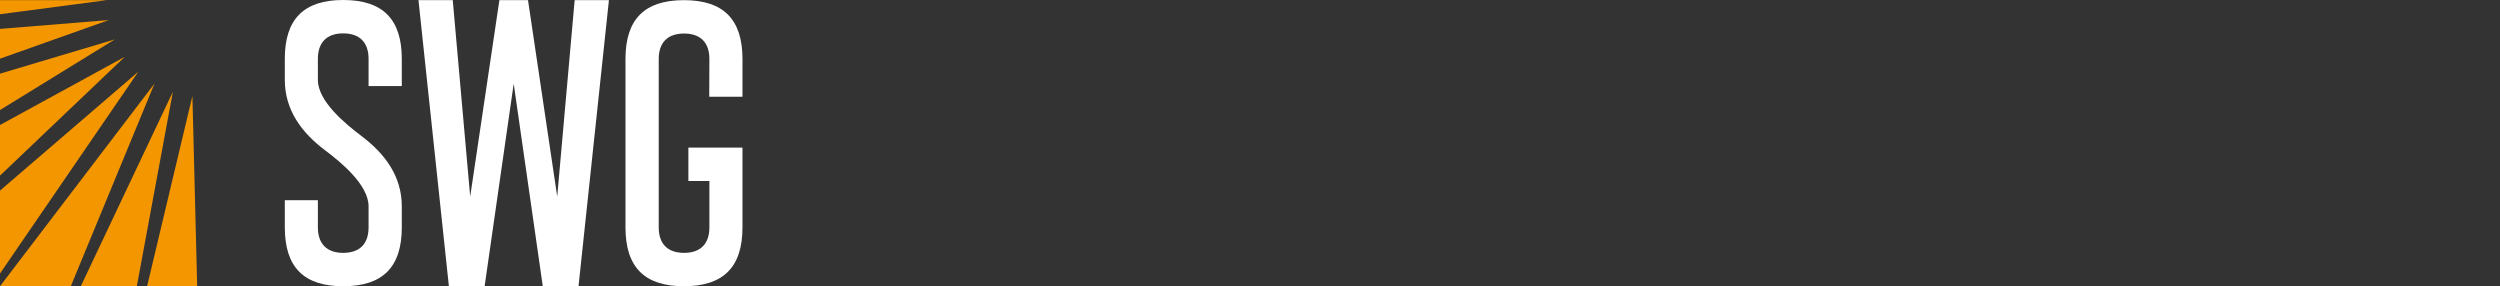 <svg width="131" height="15" viewBox="0 0 131 15" fill="none" xmlns="http://www.w3.org/2000/svg">
<rect x="0" y="0" width="131" height="15" fill="#333333" stroke="none"/>
<path fill-rule="evenodd" clip-rule="evenodd" d="M26.168 0.008L24.638 10.3L23.724 0.008H21.928L23.521 14.992H25.395L26.918 4.385L28.441 14.992H30.315L31.908 0.008H30.112L29.198 10.3L27.668 0.008C27.168 0.008 26.668 0.008 26.168 0.008Z" fill="white"/>
<path fill-rule="evenodd" clip-rule="evenodd" d="M37.164 5.068H38.906V3.091C38.906 1.012 37.906 0.008 35.837 0.008C33.767 0.008 32.775 1.012 32.775 3.091V11.916C32.775 13.995 33.767 14.999 35.837 14.999C37.906 14.999 38.906 13.995 38.906 11.916V7.735H36.071V9.485H37.172V11.916C37.172 12.779 36.704 13.25 35.844 13.25C34.986 13.25 34.517 12.779 34.517 11.916V3.091C34.517 2.228 34.986 1.757 35.844 1.757C36.704 1.757 37.172 2.228 37.172 3.091L37.164 5.068Z" fill="white"/>
<path fill-rule="evenodd" clip-rule="evenodd" d="M14.924 10.496V11.916C14.924 13.995 15.916 14.999 17.985 14.999C20.055 14.999 21.054 13.995 21.054 11.916V10.81C21.054 9.233 20.164 8.049 18.946 7.131C18.118 6.503 16.657 5.319 16.657 4.189V3.083C16.657 2.22 17.126 1.749 17.985 1.749C18.844 1.749 19.313 2.22 19.313 3.083V4.511H21.054V3.083C21.054 1.004 20.055 0 17.985 0C15.916 0 14.924 1.004 14.924 3.083V4.189C14.924 5.766 15.814 6.958 17.025 7.868C17.852 8.488 19.313 9.681 19.313 10.81V11.916C19.313 12.779 18.844 13.25 17.985 13.25C17.126 13.25 16.657 12.779 16.657 11.916V10.489H14.924V10.496Z" fill="white"/>
<path fill-rule="evenodd" clip-rule="evenodd" d="M0 0.008H5.592L0 0.745V0.008ZM10.332 14.999H7.708L10.082 5.029L10.332 14.999ZM7.169 14.999L9.059 4.809L4.233 14.999H7.169ZM3.71 14.999L8.098 4.377L0 14.999H3.71ZM0 9.987L7.247 3.758L0 14.333V9.987ZM0 6.55L6.544 2.973L0 9.202V6.55ZM0 3.86L6.021 2.063L0 5.766V3.86ZM0 1.514V3.075L5.701 1.051L0 1.514Z" fill="#F49600"/>
</svg>
